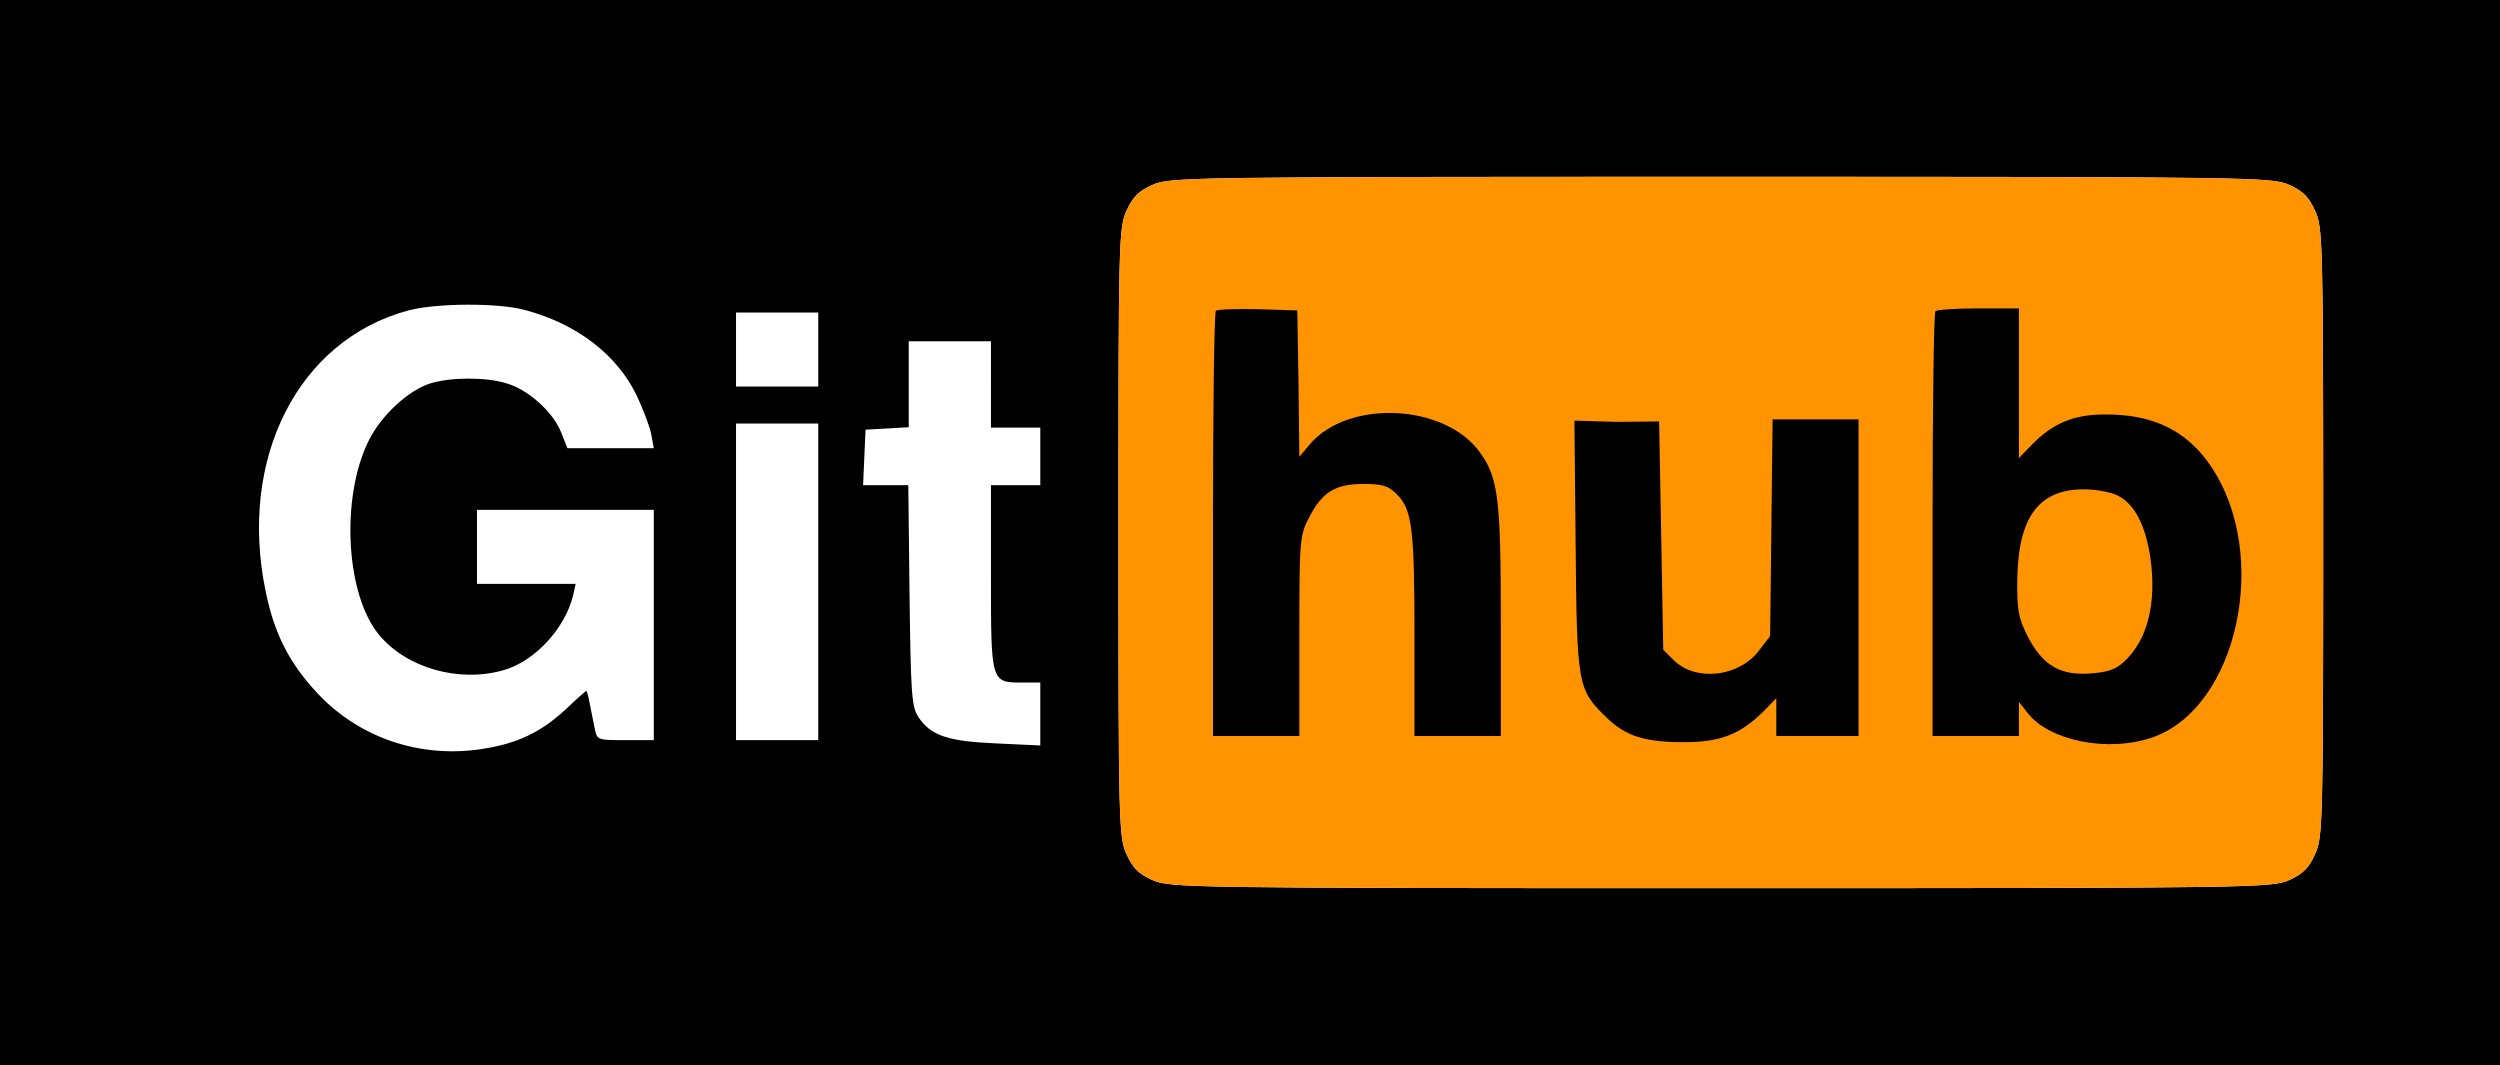 <?xml version="1.0" standalone="no"?>
<!DOCTYPE svg PUBLIC "-//W3C//DTD SVG 20010904//EN"
 "http://www.w3.org/TR/2001/REC-SVG-20010904/DTD/svg10.dtd">
<svg version="1.0" xmlns="http://www.w3.org/2000/svg"
 width="608pt" height="259pt" viewBox="0 0 608 259"
 style="background-color: #ffffff;"
 preserveAspectRatio="xMidYMid meet">

<g transform="translate(0,259) scale(0.1,-0.1)"
fill="#000000" stroke="none">

<path d="M0 1295 l0 -1295 3040 0 3040 0 0 1295 0 1295 -3040 0 -3040 0 0
-1295z m5568 845 c33 -15 47 -29 62 -62 19 -41 20 -71 20 -783 0 -712 -1 -742
-20 -783 -15 -33 -29 -47 -62 -62 -42 -19 -77 -20 -1383 -20 -1306 0 -1341 1
-1383 20 -33 15 -47 29 -62 62 -19 41 -20 71 -20 783 0 712 1 742 20 783 15
33 29 47 62 62 42 19 77 20 1383 20 1306 0 1341 -1 1383 -20z m-4291 -304
c127 -34 224 -109 272 -209 16 -34 32 -77 35 -94 l6 -33 -105 0 -105 0 -16 40
c-20 49 -80 103 -133 118 -49 15 -133 15 -183 0 -54 -16 -122 -79 -152 -141
-68 -139 -55 -374 26 -471 66 -80 193 -117 302 -86 76 21 151 102 170 183 l6
27 -120 0 -120 0 0 90 0 90 215 0 215 0 0 -280 0 -280 -69 0 c-69 0 -69 0 -75
30 -3 16 -9 44 -12 60 -3 17 -7 30 -8 30 -1 0 -24 -20 -50 -45 -62 -57 -119
-84 -207 -97 -149 -22 -296 28 -397 136 -69 74 -105 145 -126 248 -67 323 79
611 347 683 68 18 218 19 284 1z m713 -96 l0 -90 -100 0 -100 0 0 90 0 90 100
0 100 0 0 -90z m420 -85 l0 -105 60 0 60 0 0 -70 0 -70 -60 0 -60 0 0 -224 c0
-256 0 -256 76 -256 l44 0 0 -76 0 -77 -107 5 c-118 5 -160 19 -190 65 -16 24
-18 59 -21 295 l-3 268 -55 0 -55 0 3 68 3 67 53 3 52 3 0 105 0 104 100 0
100 0 0 -105z m-420 -480 l0 -385 -100 0 -100 0 0 385 0 385 100 0 100 0 0
-385z"/>

<path fill="#ff9300" d="M2802 2140 c-33 -15 -47 -29 -62 -62 -19 -41 -20 -71 -20 -783 0
-712 1 -742 20 -783 15 -33 29 -47 62 -62 42 -19 77 -20 1383 -20 1306 0 1341
1 1383 20 33 15 47 29 62 62 19 41 20 71 20 783 0 712 -1 742 -20 783 -15 33
-29 47 -62 62 -42 19 -77 20 -1383 20 -1306 0 -1341 -1 -1383 -20z"/>

<path d="M2957 1834 c-4 -4 -7 -238 -7 -521 l0 -513 105 0 105 0 0 243 c0 232
1 245 23 287 32 63 64 83 132 83 47 0 61 -4 82 -25 37 -37 43 -81 43 -345 l0
-243 105 0 105 0 0 275 c0 302 -6 353 -51 415 -86 119 -321 129 -414 19 l-25
-30 -2 178 -3 178 -95 3 c-53 1 -99 0 -103 -4z"/>
<path d="M3832 1263 c3 -343 5 -350 76 -419 46 -44 91 -59 187 -59 89 0 137
19 194 75 l31 32 0 -46 0 -46 100 0 100 0 0 385 0 385 -104 0 -105 0 -3 -263
-3 -264 -27 -35 c-49 -65 -154 -76 -207 -24 l-26 26 -5 278 -5 277 -103 -1
-103 3 3 -308z"/>
<path d="M4707 1833 c-4 -3 -7 -237 -7 -520 l0 -513 105 0 105 0 0 41 0 42 22
-28 c53 -67 195 -95 301 -59 209 71 290 444 144 660 -58 86 -140 127 -258 126
-75 0 -126 -21 -177 -73 l-32 -33 0 182 0 182 -98 0 c-54 0 -102 -3 -105 -7z
m443 -448 c42 -21 68 -73 80 -153 15 -110 -7 -198 -64 -251 -20 -19 -40 -26
-84 -29 -73 -5 -116 21 -152 93 -21 42 -25 63 -24 135 2 152 52 220 162 220
29 0 66 -7 82 -15z"/>
</g>
</svg>
